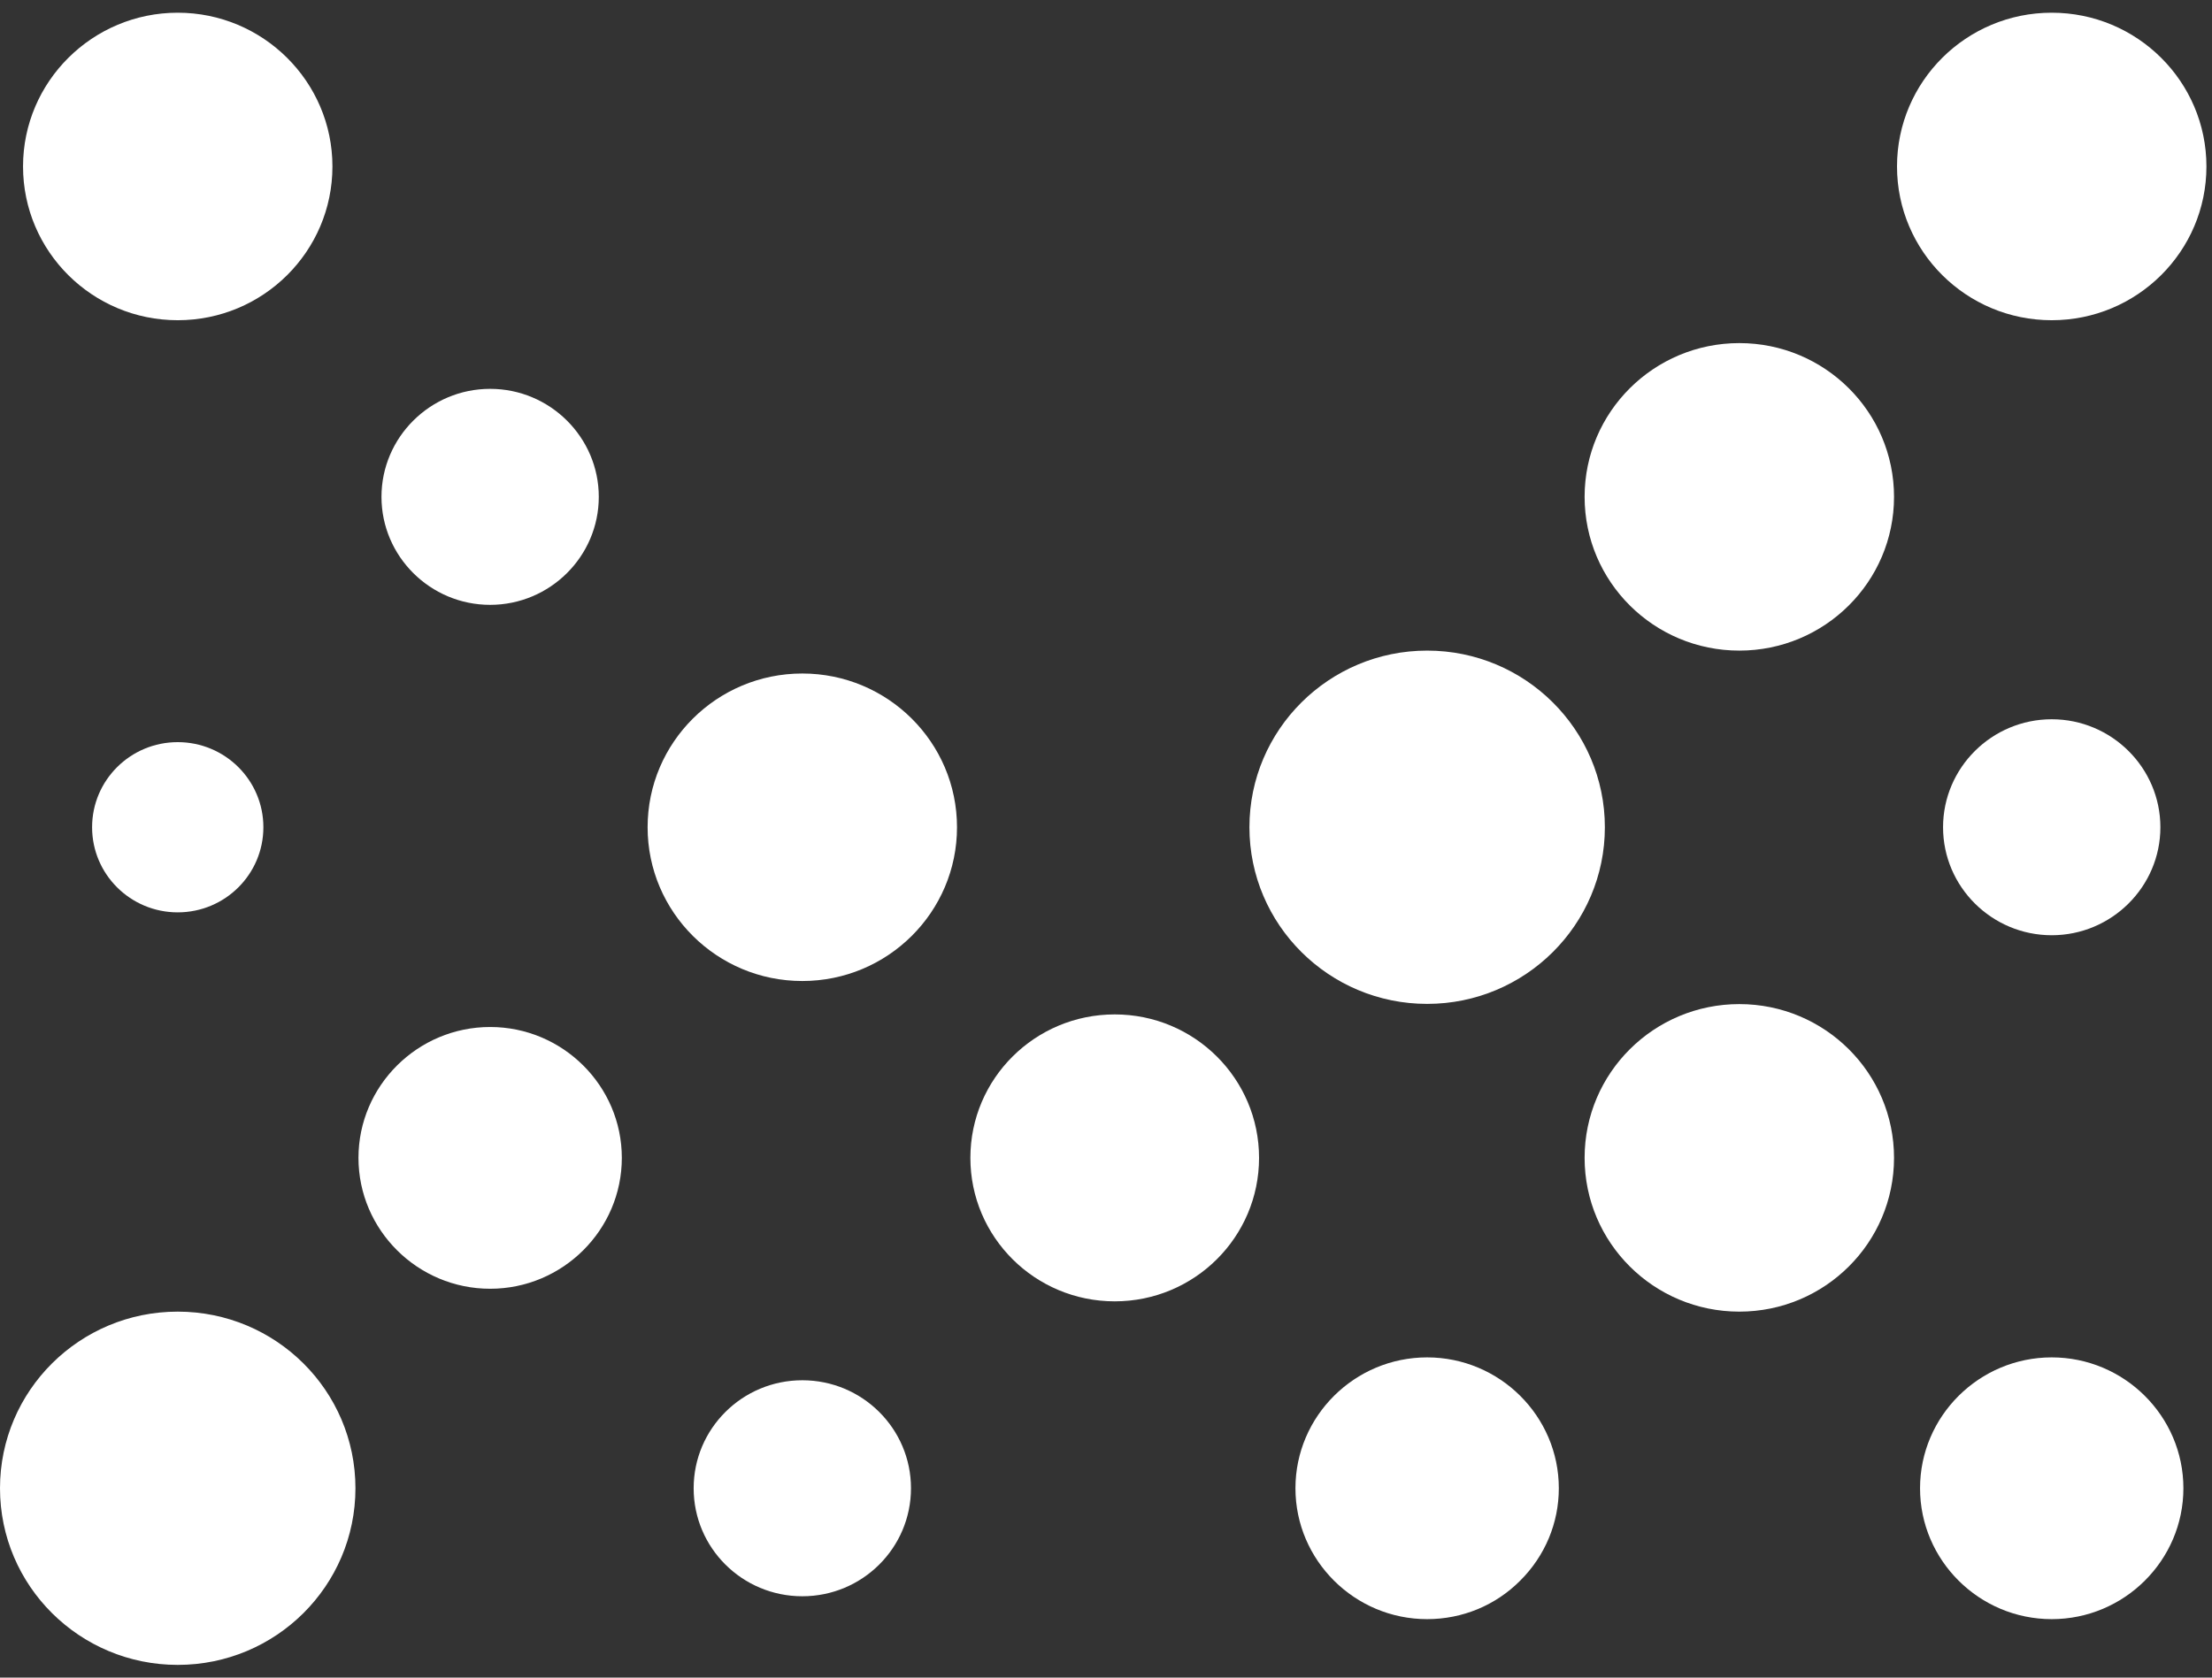 <svg width="87" height="66" viewBox="0 0 87 66" fill="none" xmlns="http://www.w3.org/2000/svg">
<rect x="0" y="0" width="87" height="66" fill="#333333" stroke="none"/>
<g clip-path="url(#clip0_721_8853)">
<path d="M80.696 53.402C77.844 53.402 75.517 55.715 75.517 58.551C75.517 61.386 77.844 63.7 80.696 63.7C83.548 63.7 85.875 61.386 85.875 58.551C85.875 55.715 83.548 53.402 80.696 53.402Z" fill="white"/>
<path d="M43.843 51.197C46.979 51.197 49.52 48.67 49.52 45.553C49.52 42.436 46.979 39.909 43.843 39.909C40.708 39.909 38.166 42.436 38.166 45.553C38.166 48.67 40.708 51.197 43.843 51.197Z" fill="white"/>
<path d="M31.555 26.497C28.196 26.497 25.471 29.206 25.471 32.546C25.471 35.885 28.196 38.595 31.555 38.595C34.915 38.595 37.64 35.885 37.64 32.546C37.64 29.206 34.915 26.497 31.555 26.497Z" fill="white"/>
<path d="M6.99 35.894C8.851 35.894 10.359 34.395 10.359 32.545C10.359 30.696 8.851 29.197 6.99 29.197C5.13 29.197 3.622 30.696 3.622 32.545C3.622 34.395 5.13 35.894 6.99 35.894Z" fill="white"/>
<path d="M19.278 40.404C16.426 40.404 14.099 42.717 14.099 45.553C14.099 48.388 16.426 50.702 19.278 50.702C22.13 50.702 24.457 48.388 24.457 45.553C24.457 42.717 22.13 40.404 19.278 40.404Z" fill="white"/>
<path d="M31.556 62.8C33.916 62.8 35.83 60.898 35.83 58.551C35.83 56.205 33.916 54.302 31.556 54.302C29.195 54.302 27.282 56.205 27.282 58.551C27.282 60.898 29.195 62.8 31.556 62.8Z" fill="white"/>
<path d="M6.99 65.5C10.851 65.5 13.98 62.389 13.98 58.551C13.98 54.713 10.851 51.602 6.99 51.602C3.13 51.602 0 54.713 0 58.551C0 62.389 3.13 65.5 6.99 65.5Z" fill="white"/>
<path d="M56.13 53.402C53.278 53.402 50.951 55.715 50.951 58.551C50.951 61.386 53.278 63.7 56.13 63.7C57.516 63.7 58.82 63.16 59.789 62.187C60.767 61.215 61.31 59.919 61.31 58.551C61.31 55.715 58.983 53.402 56.13 53.402Z" fill="white"/>
<path d="M68.409 51.602C71.77 51.602 74.494 48.893 74.494 45.552C74.494 42.212 71.77 39.503 68.409 39.503C65.049 39.503 62.324 42.212 62.324 45.552C62.324 48.893 65.049 51.602 68.409 51.602Z" fill="white"/>
<path d="M80.696 36.794C83.05 36.794 84.97 34.886 84.97 32.546C84.97 30.205 83.05 28.297 80.696 28.297C78.341 28.297 76.422 30.205 76.422 32.546C76.422 34.886 78.341 36.794 80.696 36.794Z" fill="white"/>
<path d="M68.409 13.498C65.05 13.498 62.324 16.207 62.324 19.547C62.324 22.887 65.05 25.596 68.409 25.596C71.768 25.596 74.494 22.887 74.494 19.547C74.494 16.207 71.768 13.498 68.409 13.498Z" fill="white"/>
<path d="M80.696 0.5C77.337 0.5 74.611 3.209 74.611 6.549C74.611 9.889 77.337 12.598 80.696 12.598C84.055 12.598 86.781 9.889 86.781 6.549C86.781 3.209 84.055 0.5 80.696 0.5Z" fill="white"/>
<path d="M6.99 12.598C10.35 12.598 13.075 9.889 13.075 6.549C13.075 3.209 10.341 0.5 6.99 0.5C3.64 0.5 0.906 3.209 0.906 6.549C0.906 9.889 3.631 12.598 6.99 12.598Z" fill="white"/>
<path d="M56.131 39.495C59.988 39.495 63.121 36.38 63.121 32.545C63.121 28.711 59.988 25.596 56.131 25.596C52.274 25.596 49.141 28.711 49.141 32.545C49.141 36.38 52.274 39.495 56.131 39.495Z" fill="white"/>
<path d="M19.277 23.796C21.632 23.796 23.551 21.887 23.551 19.547C23.551 17.207 21.632 15.298 19.277 15.298C16.923 15.298 15.004 17.207 15.004 19.547C15.004 21.887 16.923 23.796 19.277 23.796Z" fill="white"/>
</g>
<defs>
<clipPath id="clip0_721_8853">
<rect width="87" height="65" fill="white" transform="translate(0 0.5)"/>
</clipPath>
</defs>
</svg>
